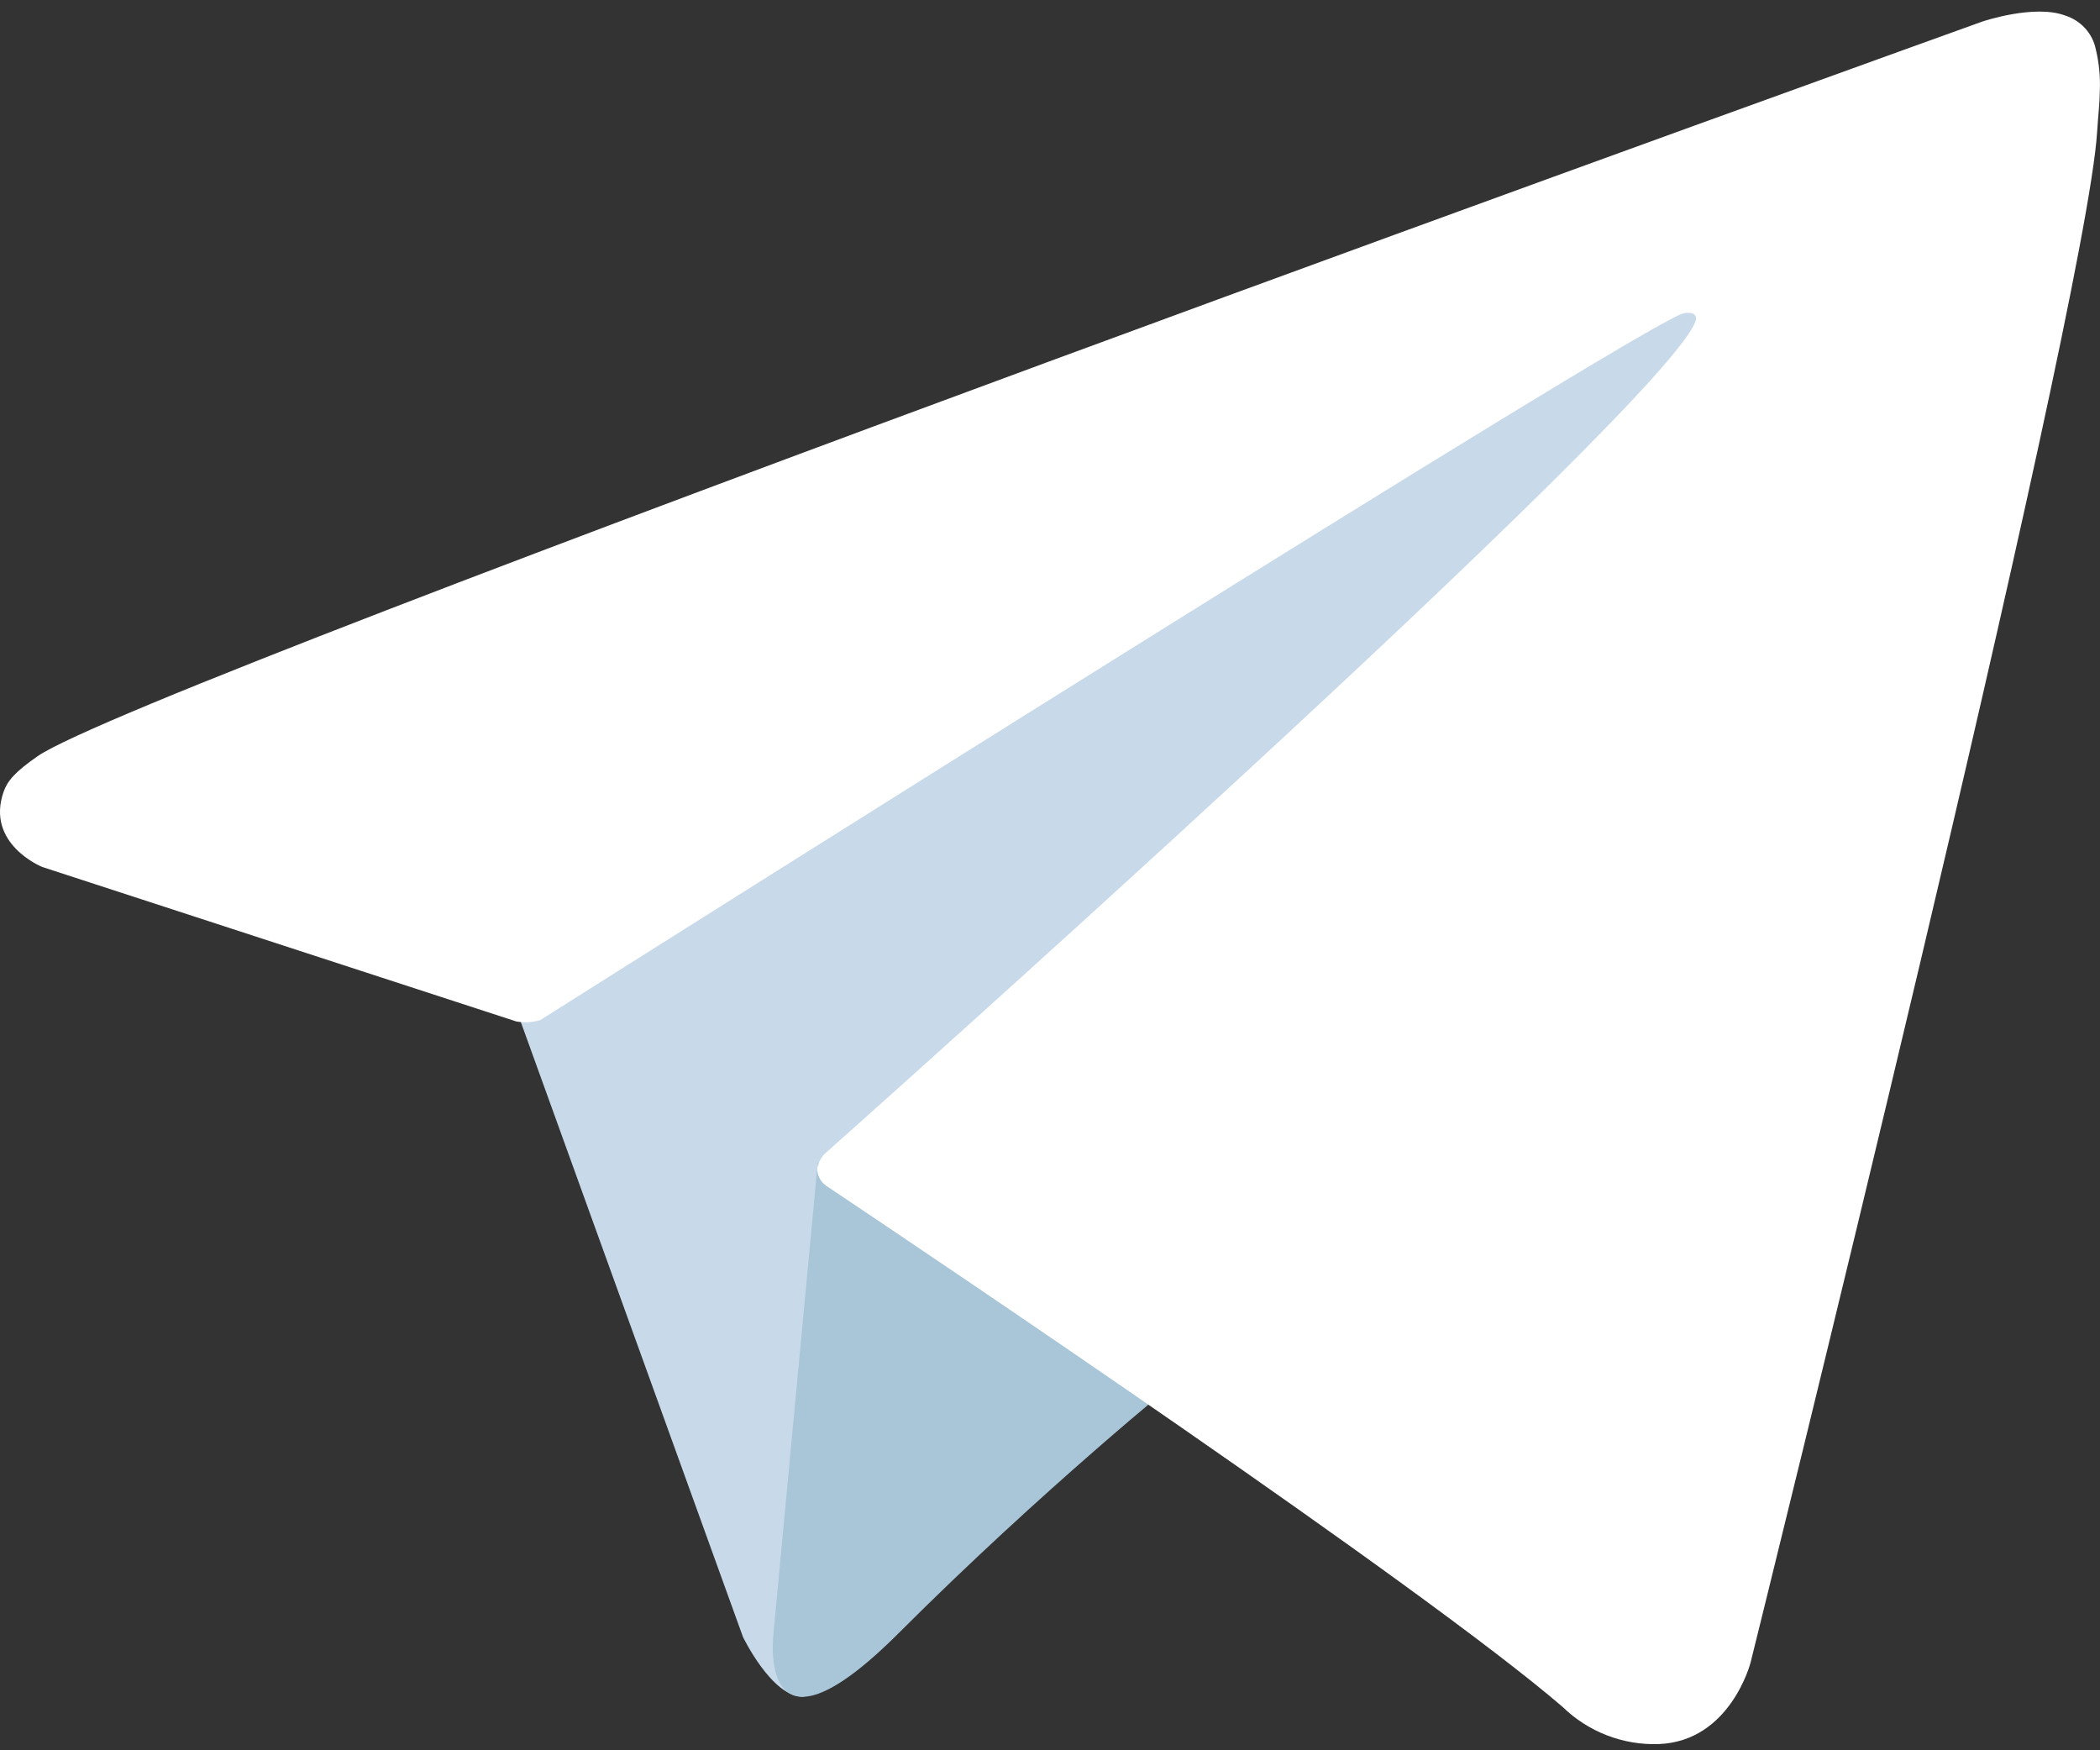 <svg width="24" height="20" viewBox="0 0 24 20" fill="none" xmlns="http://www.w3.org/2000/svg">
<rect x="0" y="0" width="24" height="20" fill="#333333" stroke="none"/>
<path d="M5.856 11.412L8.491 18.705C8.491 18.705 8.82 19.388 9.173 19.388C9.526 19.388 14.773 13.929 14.773 13.929L20.607 2.66L5.95 9.53L5.856 11.412Z" fill="#C8DAEA"/>
<path d="M9.346 13.281L8.84 18.657C8.84 18.657 8.629 20.304 10.275 18.657C11.922 17.01 13.499 15.74 13.499 15.74" fill="#A9C6D8"/>
<path d="M5.901 11.672L0.481 9.906C0.481 9.906 -0.167 9.644 0.041 9.048C0.084 8.925 0.171 8.82 0.43 8.641C1.631 7.803 22.659 0.245 22.659 0.245C22.659 0.245 23.253 0.045 23.603 0.178C23.689 0.205 23.767 0.255 23.828 0.321C23.89 0.388 23.932 0.47 23.951 0.559C23.989 0.715 24.005 0.876 23.998 1.037C23.997 1.176 23.98 1.305 23.967 1.508C23.839 3.574 20.007 18.996 20.007 18.996C20.007 18.996 19.777 19.898 18.956 19.929C18.754 19.936 18.553 19.902 18.364 19.829C18.176 19.756 18.004 19.646 17.859 19.505C16.247 18.118 10.675 14.374 9.443 13.55C9.416 13.531 9.392 13.506 9.375 13.478C9.357 13.449 9.346 13.417 9.342 13.383C9.325 13.297 9.42 13.189 9.42 13.189C9.42 13.189 19.122 4.565 19.381 3.659C19.401 3.589 19.325 3.554 19.224 3.585C18.579 3.822 7.408 10.877 6.175 11.656C6.086 11.683 5.992 11.688 5.901 11.672Z" fill="white"/>
</svg>
